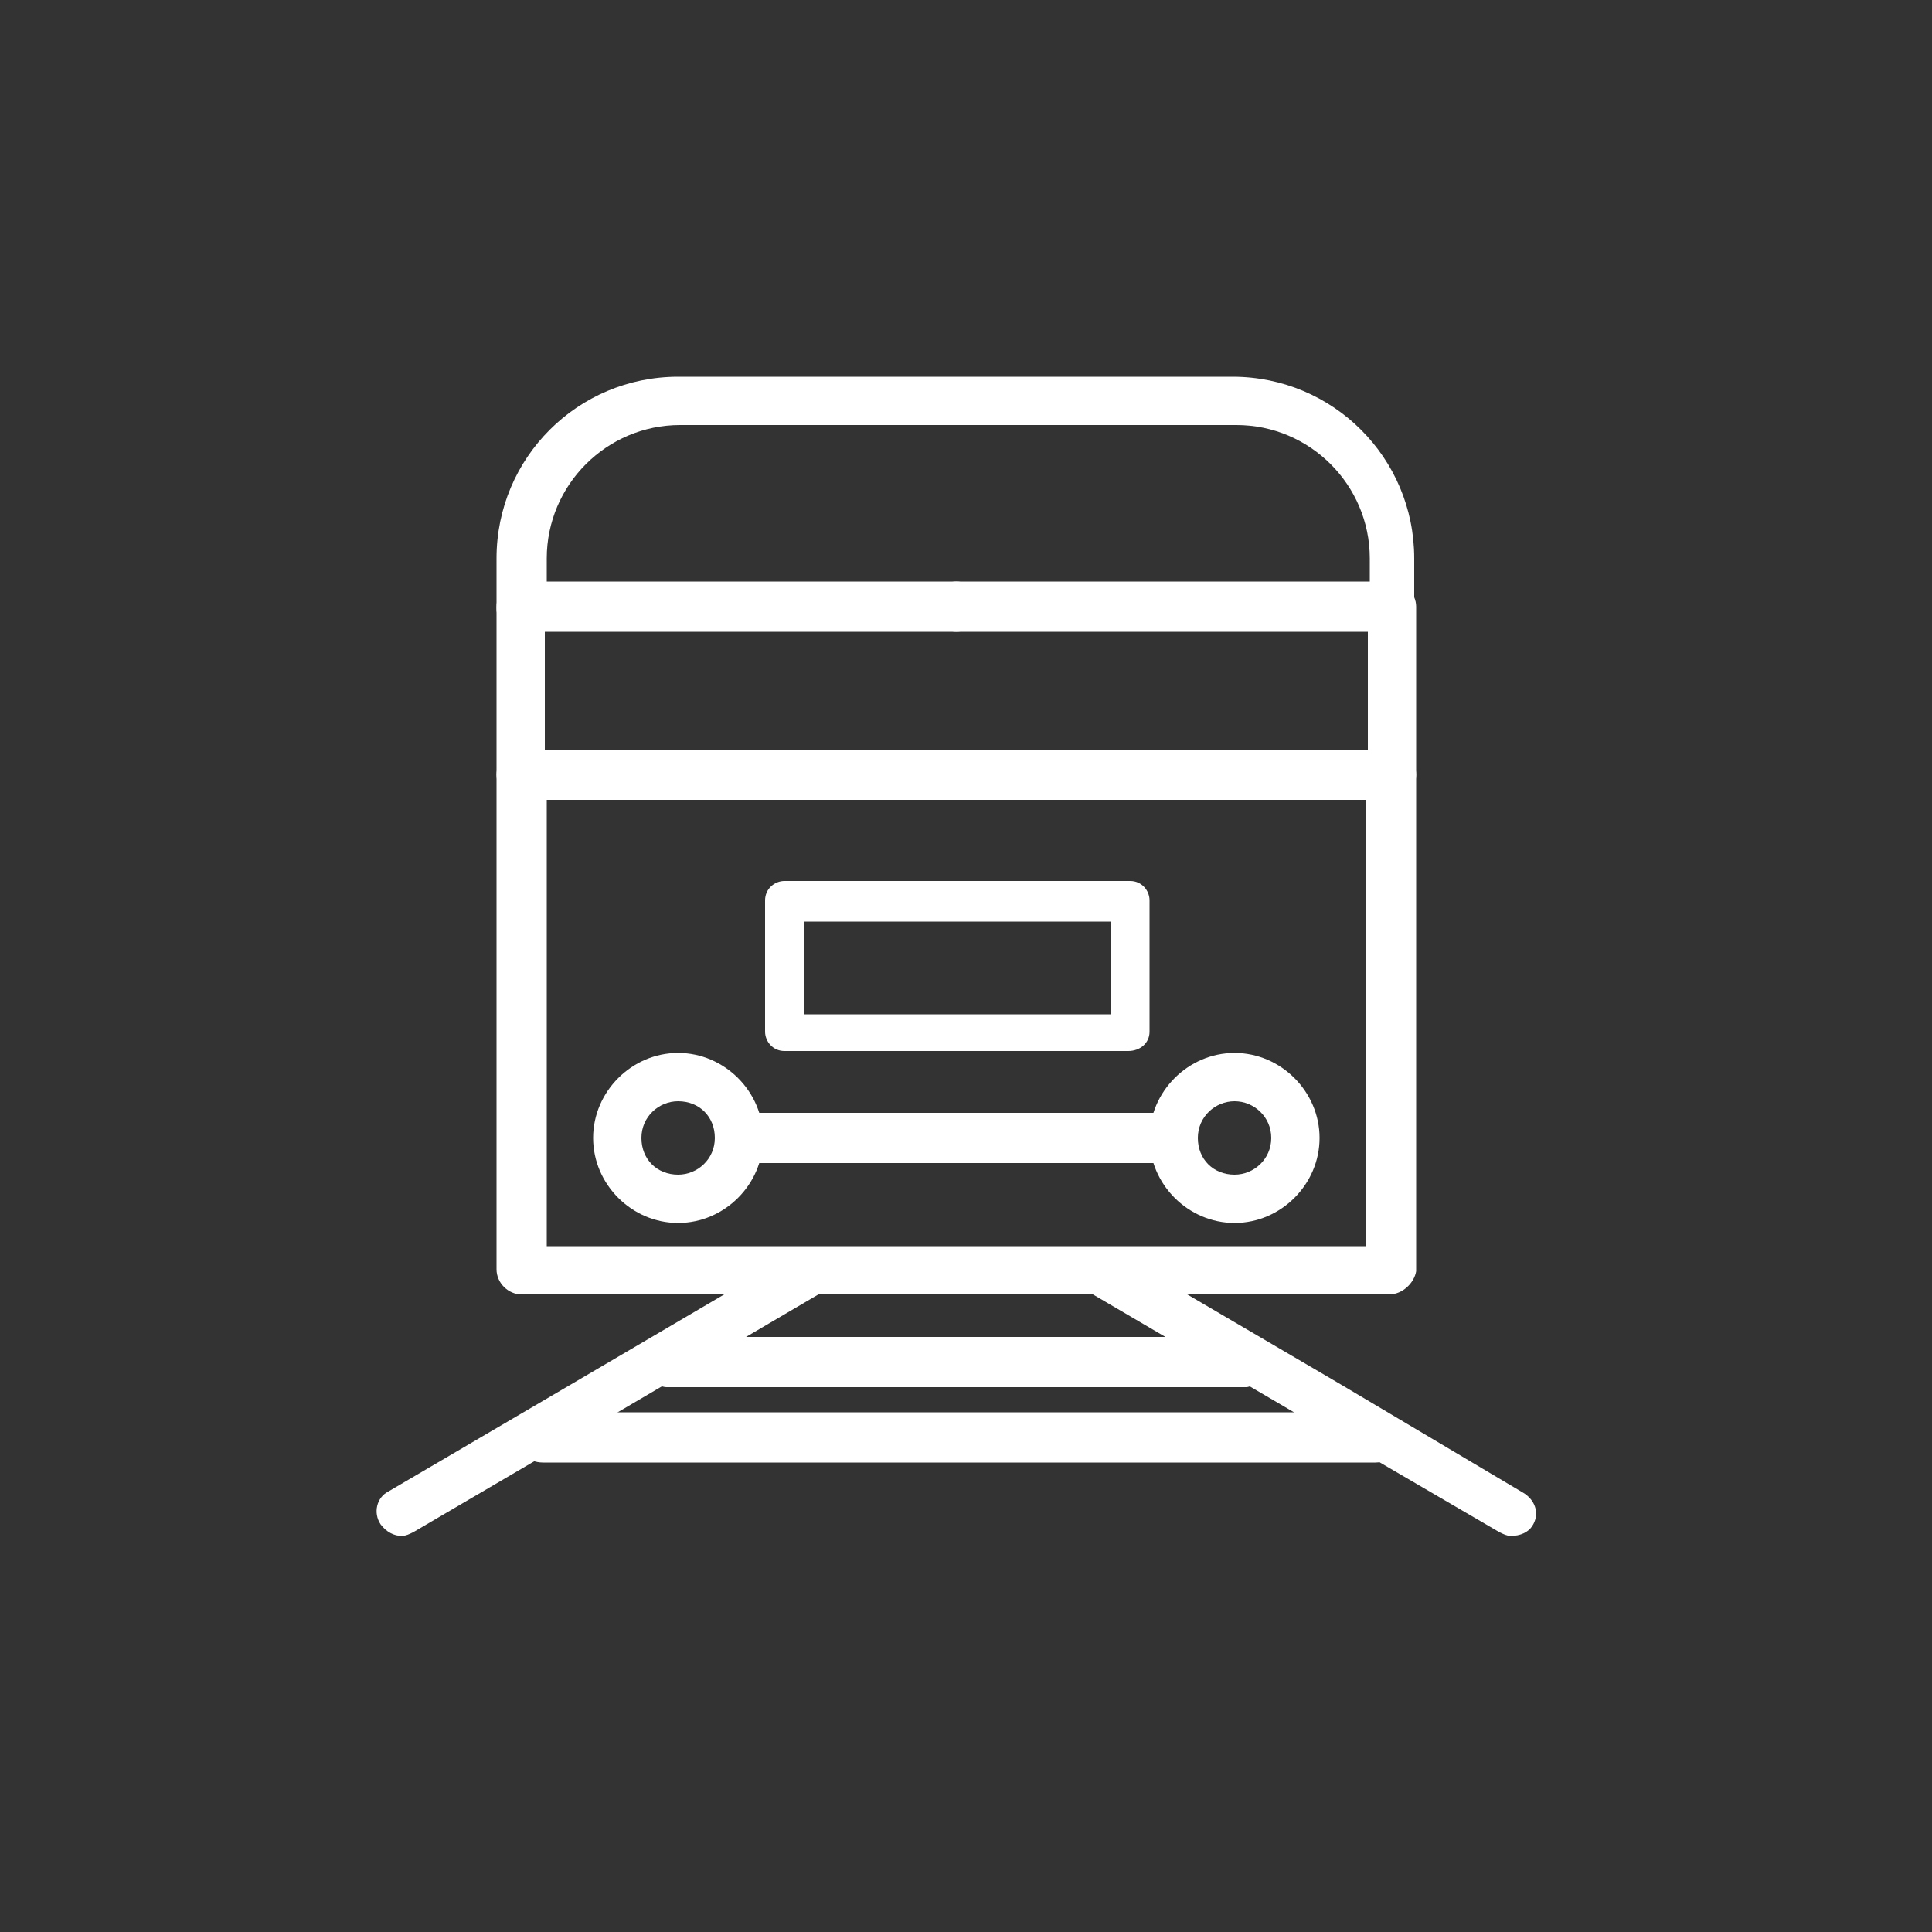 <?xml version="1.0" encoding="utf-8"?>
<!-- Generator: Adobe Illustrator 28.3.0, SVG Export Plug-In . SVG Version: 6.00 Build 0)  -->
<svg version="1.1" id="Layer_1" xmlns="http://www.w3.org/2000/svg" xmlns:xlink="http://www.w3.org/1999/xlink" x="0px" y="0px"
	 viewBox="0 0 100 100" style="enable-background:new 0 0 100 100;" xml:space="preserve">
<rect x="0" y="0" width="100" height="100" fill="#333333" stroke="none"/>
<style type="text/css">
	.st0{fill:#FFFFFF;}
</style>
<path class="st0" d="M72.2,32.8c-0.7,0-1.3-0.6-1.3-1.3v-2.6c0-3.8-3.1-6.9-6.9-6.9H35.2c-3.8,0-6.9,3.1-6.9,6.9v2.6
	c0,0.7-0.6,1.3-1.3,1.3c-0.7,0-1.3-0.6-1.3-1.3v-2.6c0-5.2,4.2-9.4,9.4-9.4h28.7c5.2,0,9.4,4.2,9.4,9.4v2.6
	C73.5,32.2,72.9,32.8,72.2,32.8z"/>
<path class="st0" d="M71.9,67H27c-0.7,0-1.3-0.6-1.3-1.3V40.1c0-0.7,0.6-1.3,1.3-1.3s1.3,0.6,1.3,1.3v24.4h42.4V40.1
	c0-0.7,0.6-1.3,1.3-1.3c0.7,0,1.3,0.6,1.3,1.3v25.7C73.2,66.4,72.6,67,71.9,67z"/>
<path class="st0" d="M72,41.4H49.5c-0.7,0-1.3-0.6-1.3-1.3c0-0.7,0.6-1.3,1.3-1.3h21.3v-6.1H49.5c-0.7,0-1.3-0.6-1.3-1.3
	c0-0.7,0.6-1.3,1.3-1.3H72c0.7,0,1.3,0.6,1.3,1.3v8.7C73.3,40.8,72.7,41.4,72,41.4z"/>
<path class="st0" d="M27,41.4h22.5c0.7,0,1.3-0.6,1.3-1.3c0-0.7-0.6-1.3-1.3-1.3H28.2v-6.1h21.3c0.7,0,1.3-0.6,1.3-1.3
	c0-0.7-0.6-1.3-1.3-1.3H27c-0.7,0-1.3,0.6-1.3,1.3v8.7C25.7,40.8,26.3,41.4,27,41.4z"/>
<path class="st0" d="M58.4,54.4H40.6c-0.6,0-1-0.5-1-1v-6.8c0-0.6,0.5-1,1-1h17.9c0.6,0,1,0.5,1,1v6.8C59.5,54,59,54.4,58.4,54.4z
	 M41.6,52.5h15.9v-4.8H41.6V52.5z"/>
<path class="st0" d="M35.1,63.3c-2.4,0-4.4-2-4.4-4.4c0-2.4,2-4.4,4.4-4.4c2.4,0,4.4,2,4.4,4.4C39.5,61.3,37.5,63.3,35.1,63.3z
	 M35.1,57c-1,0-1.9,0.8-1.9,1.9c0,1.1,0.8,1.9,1.9,1.9c1,0,1.9-0.8,1.9-1.9C37,57.8,36.2,57,35.1,57z"/>
<path class="st0" d="M63.9,63.3c-2.4,0-4.4-2-4.4-4.4c0-2.4,2-4.4,4.4-4.4c2.4,0,4.4,2,4.4,4.4C68.3,61.3,66.3,63.3,63.9,63.3z
	 M63.9,57c-1,0-1.9,0.8-1.9,1.9c0,1.1,0.8,1.9,1.9,1.9c1,0,1.9-0.8,1.9-1.9C65.8,57.8,64.9,57,63.9,57z"/>
<path class="st0" d="M20.8,79.5c-0.4,0-0.8-0.2-1.1-0.6c-0.4-0.6-0.2-1.4,0.4-1.7l8.7-5.1l12.6-7.4c0.6-0.3,1.4-0.2,1.7,0.4
	c0.3,0.6,0.2,1.4-0.4,1.7l-12.6,7.4l-8.7,5.1C21.2,79.4,21,79.5,20.8,79.5z"/>
<path class="st0" d="M78.2,79.5c-0.2,0-0.4-0.1-0.6-0.2L68,73.7l-11.6-6.8c-0.6-0.4-0.8-1.1-0.4-1.7c0.3-0.6,1.1-0.8,1.7-0.4
	l11.6,6.8l9.6,5.7c0.6,0.4,0.8,1.1,0.4,1.7C79.1,79.3,78.7,79.5,78.2,79.5z"/>
<path class="st0" d="M71.2,75.7H28.1c-0.8,0-1.4-0.6-1.4-1.3c0-0.7,0.7-1.3,1.4-1.3h43.1c0.8,0,1.4,0.6,1.4,1.3
	C72.5,75.1,71.9,75.7,71.2,75.7z"/>
<path class="st0" d="M60.5,60.2H38.5c-0.4,0-0.7-0.6-0.7-1.3c0-0.7,0.3-1.3,0.7-1.3h22.1c0.4,0,0.7,0.6,0.7,1.3
	C61.2,59.6,60.9,60.2,60.5,60.2z"/>
<path class="st0" d="M64.5,71.8h-30c-0.5,0-1-0.6-1-1.3c0-0.7,0.5-1.3,1-1.3h30c0.5,0,1,0.6,1,1.3C65.4,71.2,64.9,71.8,64.5,71.8z"
	/>
</svg>
